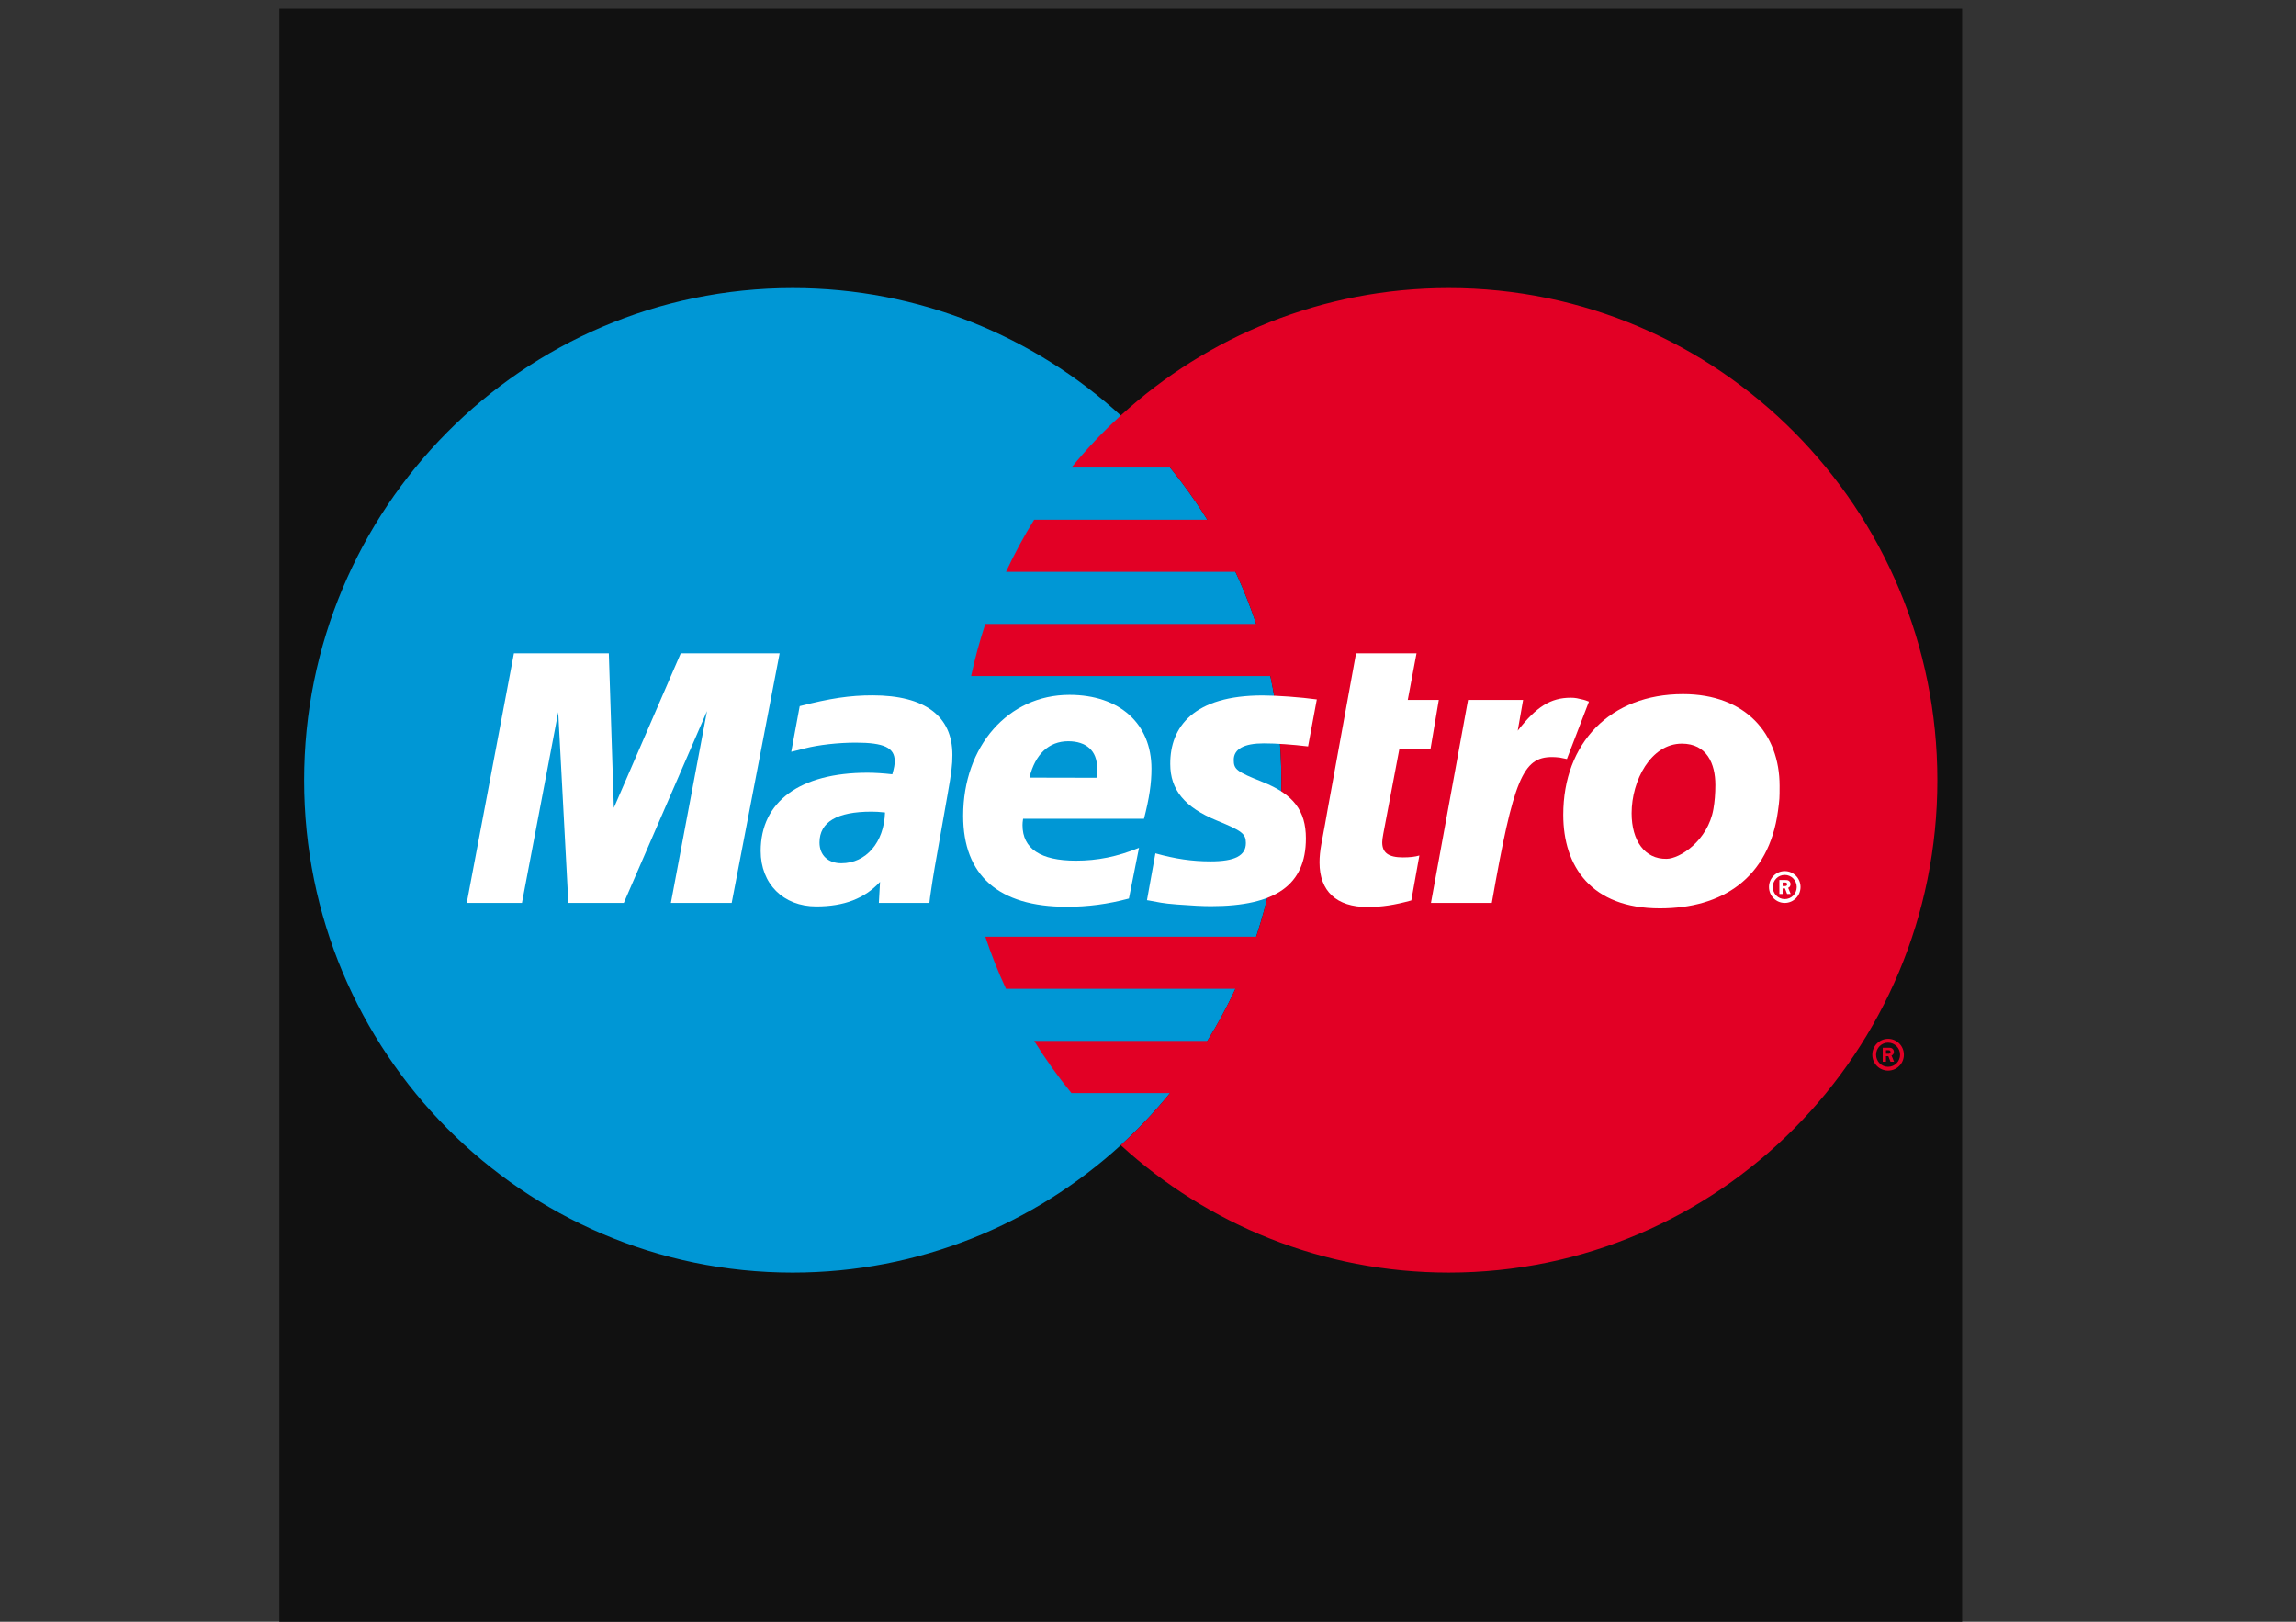 <?xml version="1.0" encoding="utf-8"?>
<!-- Generator: Adobe Illustrator 21.1.0, SVG Export Plug-In . SVG Version: 6.00 Build 0)  -->
<svg version="1.1" id="Ebene_1" xmlns="http://www.w3.org/2000/svg" xmlns:xlink="http://www.w3.org/1999/xlink" x="0px" y="0px"
	 viewBox="0 0 263 185.756" enable-background="new 0 0 263 185.756" xml:space="preserve">
<rect x="0" y="0" width="263" height="185.756" fill="#333333" stroke="none"/>
<g>
	<polygon fill-rule="evenodd" clip-rule="evenodd" fill="#111111" points="32,1 224.756,1 224.756,185.756 32,185.756 32,1 	"/>
	<path fill-rule="evenodd" clip-rule="evenodd" fill="#0097D5" d="M128.378,131.172c11.3-10.317,18.398-25.22,18.398-41.793
		c0-16.574-7.099-31.477-18.398-41.793c-9.933-9.068-23.112-14.594-37.573-14.594c-30.911,0-55.971,25.245-55.971,56.387
		c0,31.14,25.06,56.386,55.971,56.386C105.266,145.764,118.445,140.24,128.378,131.172L128.378,131.172z"/>
	<path fill-rule="evenodd" clip-rule="evenodd" fill="#E20025" d="M165.951,32.991c-14.461,0-27.64,5.526-37.572,14.594
		c-2.024,1.848-3.913,3.845-5.651,5.97h11.299c1.546,1.892,2.973,3.885,4.268,5.971H118.46c-1.189,1.917-2.268,3.909-3.226,5.971
		h26.284c0.899,1.932,1.695,3.924,2.374,5.97h-31.029c-0.646,1.945-1.19,3.937-1.625,5.97h34.28
		c0.823,3.85,1.259,7.844,1.259,11.941c0,6.26-1.014,12.284-2.885,17.91h-31.029c0.679,2.045,1.471,4.039,2.37,5.971h26.284
		c-0.959,2.061-2.034,4.054-3.223,5.971H118.46c1.294,2.085,2.721,4.079,4.266,5.97h11.3c-1.738,2.125-3.624,4.123-5.648,5.971
		c9.933,9.068,23.112,14.593,37.572,14.593c30.911,0,55.971-25.245,55.971-56.386C221.921,58.237,196.862,32.991,165.951,32.991
		L165.951,32.991z"/>
	<path fill-rule="evenodd" clip-rule="evenodd" fill="#E20025" d="M214.469,120.81c0-1.006,0.809-1.822,1.808-1.822
		c0.999,0,1.808,0.816,1.808,1.822c0,1.005-0.809,1.82-1.808,1.82C215.278,122.631,214.469,121.815,214.469,120.81L214.469,120.81z
		 M216.276,122.194c0.759,0,1.374-0.619,1.374-1.383c0-0.765-0.615-1.385-1.374-1.385c-0.759,0-1.375,0.619-1.375,1.385
		C214.902,121.575,215.518,122.194,216.276,122.194L216.276,122.194z M216.033,121.609h-0.371v-1.6h0.672
		c0.139,0,0.283,0.003,0.405,0.082c0.131,0.088,0.203,0.242,0.203,0.4c0,0.18-0.105,0.349-0.275,0.413l0.293,0.706h-0.411
		l-0.243-0.633h-0.272V121.609v-0.907h0.205c0.075,0,0.158,0.005,0.225-0.032c0.061-0.038,0.093-0.113,0.093-0.183
		c0-0.061-0.037-0.132-0.09-0.163c-0.064-0.038-0.168-0.029-0.237-0.029h-0.196v0.408V121.609L216.033,121.609z"/>
	<path fill-rule="evenodd" clip-rule="evenodd" fill="#FFFFFF" d="M202.632,101.599c0-1.005,0.81-1.821,1.807-1.821
		c0.999,0,1.808,0.816,1.808,1.821c0,1.006-0.809,1.821-1.808,1.821C203.442,103.42,202.632,102.605,202.632,101.599
		L202.632,101.599z M204.439,102.983c0.759,0,1.373-0.619,1.373-1.384c0-0.764-0.615-1.384-1.373-1.384
		c-0.759,0-1.374,0.619-1.374,1.384C203.065,102.363,203.68,102.983,204.439,102.983L204.439,102.983z M204.195,102.397h-0.371
		v-1.599h0.672c0.139,0,0.283,0.003,0.404,0.082c0.131,0.087,0.203,0.242,0.203,0.399c0,0.18-0.104,0.35-0.275,0.413l0.293,0.705
		h-0.411l-0.243-0.632h-0.272V102.397v-0.906h0.205c0.076,0,0.16,0.006,0.225-0.031c0.061-0.039,0.094-0.114,0.094-0.183
		c0-0.062-0.038-0.132-0.09-0.163c-0.064-0.039-0.168-0.03-0.237-0.03h-0.197v0.407V102.397L204.195,102.397z"/>
	<polygon fill-rule="evenodd" clip-rule="evenodd" fill="#FFFFFF" points="83.813,103.42 76.847,103.42 80.987,81.444
		71.455,103.42 65.103,103.42 63.942,81.57 59.789,103.42 53.466,103.42 58.869,74.833 69.739,74.833 70.314,92.531 77.978,74.833
		89.305,74.833 83.813,103.42 	"/>
	<path fill-rule="evenodd" clip-rule="evenodd" fill="#FFFFFF" d="M161.663,103.134c-1.907,0.528-3.396,0.755-5.005,0.755
		c-3.565,0-5.51-1.801-5.51-5.106c0-0.654,0.072-1.35,0.206-2.086l0.423-2.275l0.326-1.84l3.229-17.752h6.928l-1.004,5.339h3.555
		l-0.956,5.652h-3.569l-1.836,9.699c-0.082,0.426-0.12,0.746-0.12,0.963c0,1.2,0.721,1.723,2.378,1.723
		c0.793,0,1.408-0.073,1.878-0.218L161.663,103.134L161.663,103.134z"/>
	<path fill-rule="evenodd" clip-rule="evenodd" fill="#FFFFFF" d="M182.009,80.362c-0.583-0.232-0.721-0.232-0.788-0.251
		c-0.369-0.082-0.567-0.13-0.6-0.136c-0.211-0.039-0.446-0.058-0.701-0.058c-2.288,0-3.935,1.027-6.068,3.775l0.615-3.523h-6.308
		l-4.247,23.251h6.971c2.493-14.219,3.563-16.71,6.907-16.71c0.25,0,0.543,0.02,0.879,0.059l0.815,0.168L182.009,80.362
		L182.009,80.362z"/>
	<path fill-rule="evenodd" clip-rule="evenodd" fill="#FFFFFF" d="M134.05,87.516c0,2.938,1.642,4.961,5.366,6.48
		c2.854,1.167,3.295,1.51,3.295,2.565c0,1.448-1.258,2.1-4.044,2.1c-2.105,0-4.06-0.285-6.318-0.919l-0.966,5.363l0.312,0.053
		l1.292,0.237c0.414,0.072,1.029,0.141,1.841,0.204c1.676,0.13,2.973,0.193,3.887,0.193c7.436,0,10.872-2.454,10.872-7.758
		c0-3.19-1.436-5.062-4.968-6.471c-2.955-1.176-3.296-1.437-3.296-2.522c0-1.253,1.172-1.897,3.449-1.897
		c1.384,0,3.272,0.131,5.064,0.349l1.003-5.382c-1.825-0.251-4.592-0.456-6.201-0.456C136.754,79.655,134.025,83.227,134.05,87.516
		L134.05,87.516z"/>
	<path fill-rule="evenodd" clip-rule="evenodd" fill="#FFFFFF" d="M106.459,103.42h-5.789l0.135-2.41
		c-1.763,1.907-4.113,2.812-7.307,2.812c-3.775,0-6.365-2.589-6.365-6.35c0-5.663,4.501-8.964,12.237-8.964
		c0.793,0,1.801,0.063,2.839,0.179c0.216-0.764,0.275-1.094,0.275-1.51c0-1.539-1.215-2.115-4.468-2.115
		c-1.989,0-4.237,0.252-5.789,0.648l-0.965,0.247l-0.625,0.151l0.966-5.227c3.474-0.895,5.765-1.235,8.34-1.235
		c5.986,0,9.151,2.362,9.151,6.82c0,1.147-0.105,2.018-0.566,4.607l-1.456,8.248l-0.245,1.481l-0.178,1.181l-0.119,0.808
		L106.459,103.42L106.459,103.42z M101.377,93.062c-0.73-0.077-1.052-0.096-1.557-0.096c-3.948,0-5.948,1.19-5.948,3.538
		c0,1.447,0.976,2.372,2.499,2.372C99.211,98.875,101.257,96.499,101.377,93.062L101.377,93.062z"/>
	<path fill-rule="evenodd" clip-rule="evenodd" fill="#FFFFFF" d="M129.313,102.917c-2.388,0.638-4.698,0.948-7.139,0.943
		c-7.787-0.005-11.847-3.577-11.847-10.415c0-7.981,5.164-13.857,12.174-13.857c5.735,0,9.396,3.291,9.396,8.451
		c0,1.714-0.249,3.383-0.855,5.74h-13.85c-0.053,0.359-0.067,0.518-0.067,0.731c0,2.696,2.065,4.07,6.111,4.07
		c2.488,0,4.737-0.454,7.234-1.471L129.313,102.917L129.313,102.917z M125.602,89.085c0.038-0.485,0.058-0.881,0.058-1.187
		c0-1.888-1.221-2.996-3.295-2.996c-2.216,0-3.801,1.486-4.444,4.167L125.602,89.085L125.602,89.085z"/>
	<path fill-rule="evenodd" clip-rule="evenodd" fill="#FFFFFF" d="M203.664,92.879c-1.042,7.734-6.403,11.165-13.531,11.165
		c-7.881,0-11.066-4.818-11.066-10.717c0-8.24,5.391-13.823,13.717-13.823c7.226,0,11.064,4.592,11.064,10.492
		C203.849,91.431,203.847,91.527,203.664,92.879L203.664,92.879z M196.49,89.904c0-2.432-0.98-4.728-3.837-4.728
		c-3.553,0-5.757,4.233-5.757,7.97c0,3.152,1.51,5.27,4.001,5.224c1.51,0,4.729-2.072,5.367-5.691
		C196.413,91.835,196.49,90.909,196.49,89.904L196.49,89.904z"/>
</g>
</svg>

